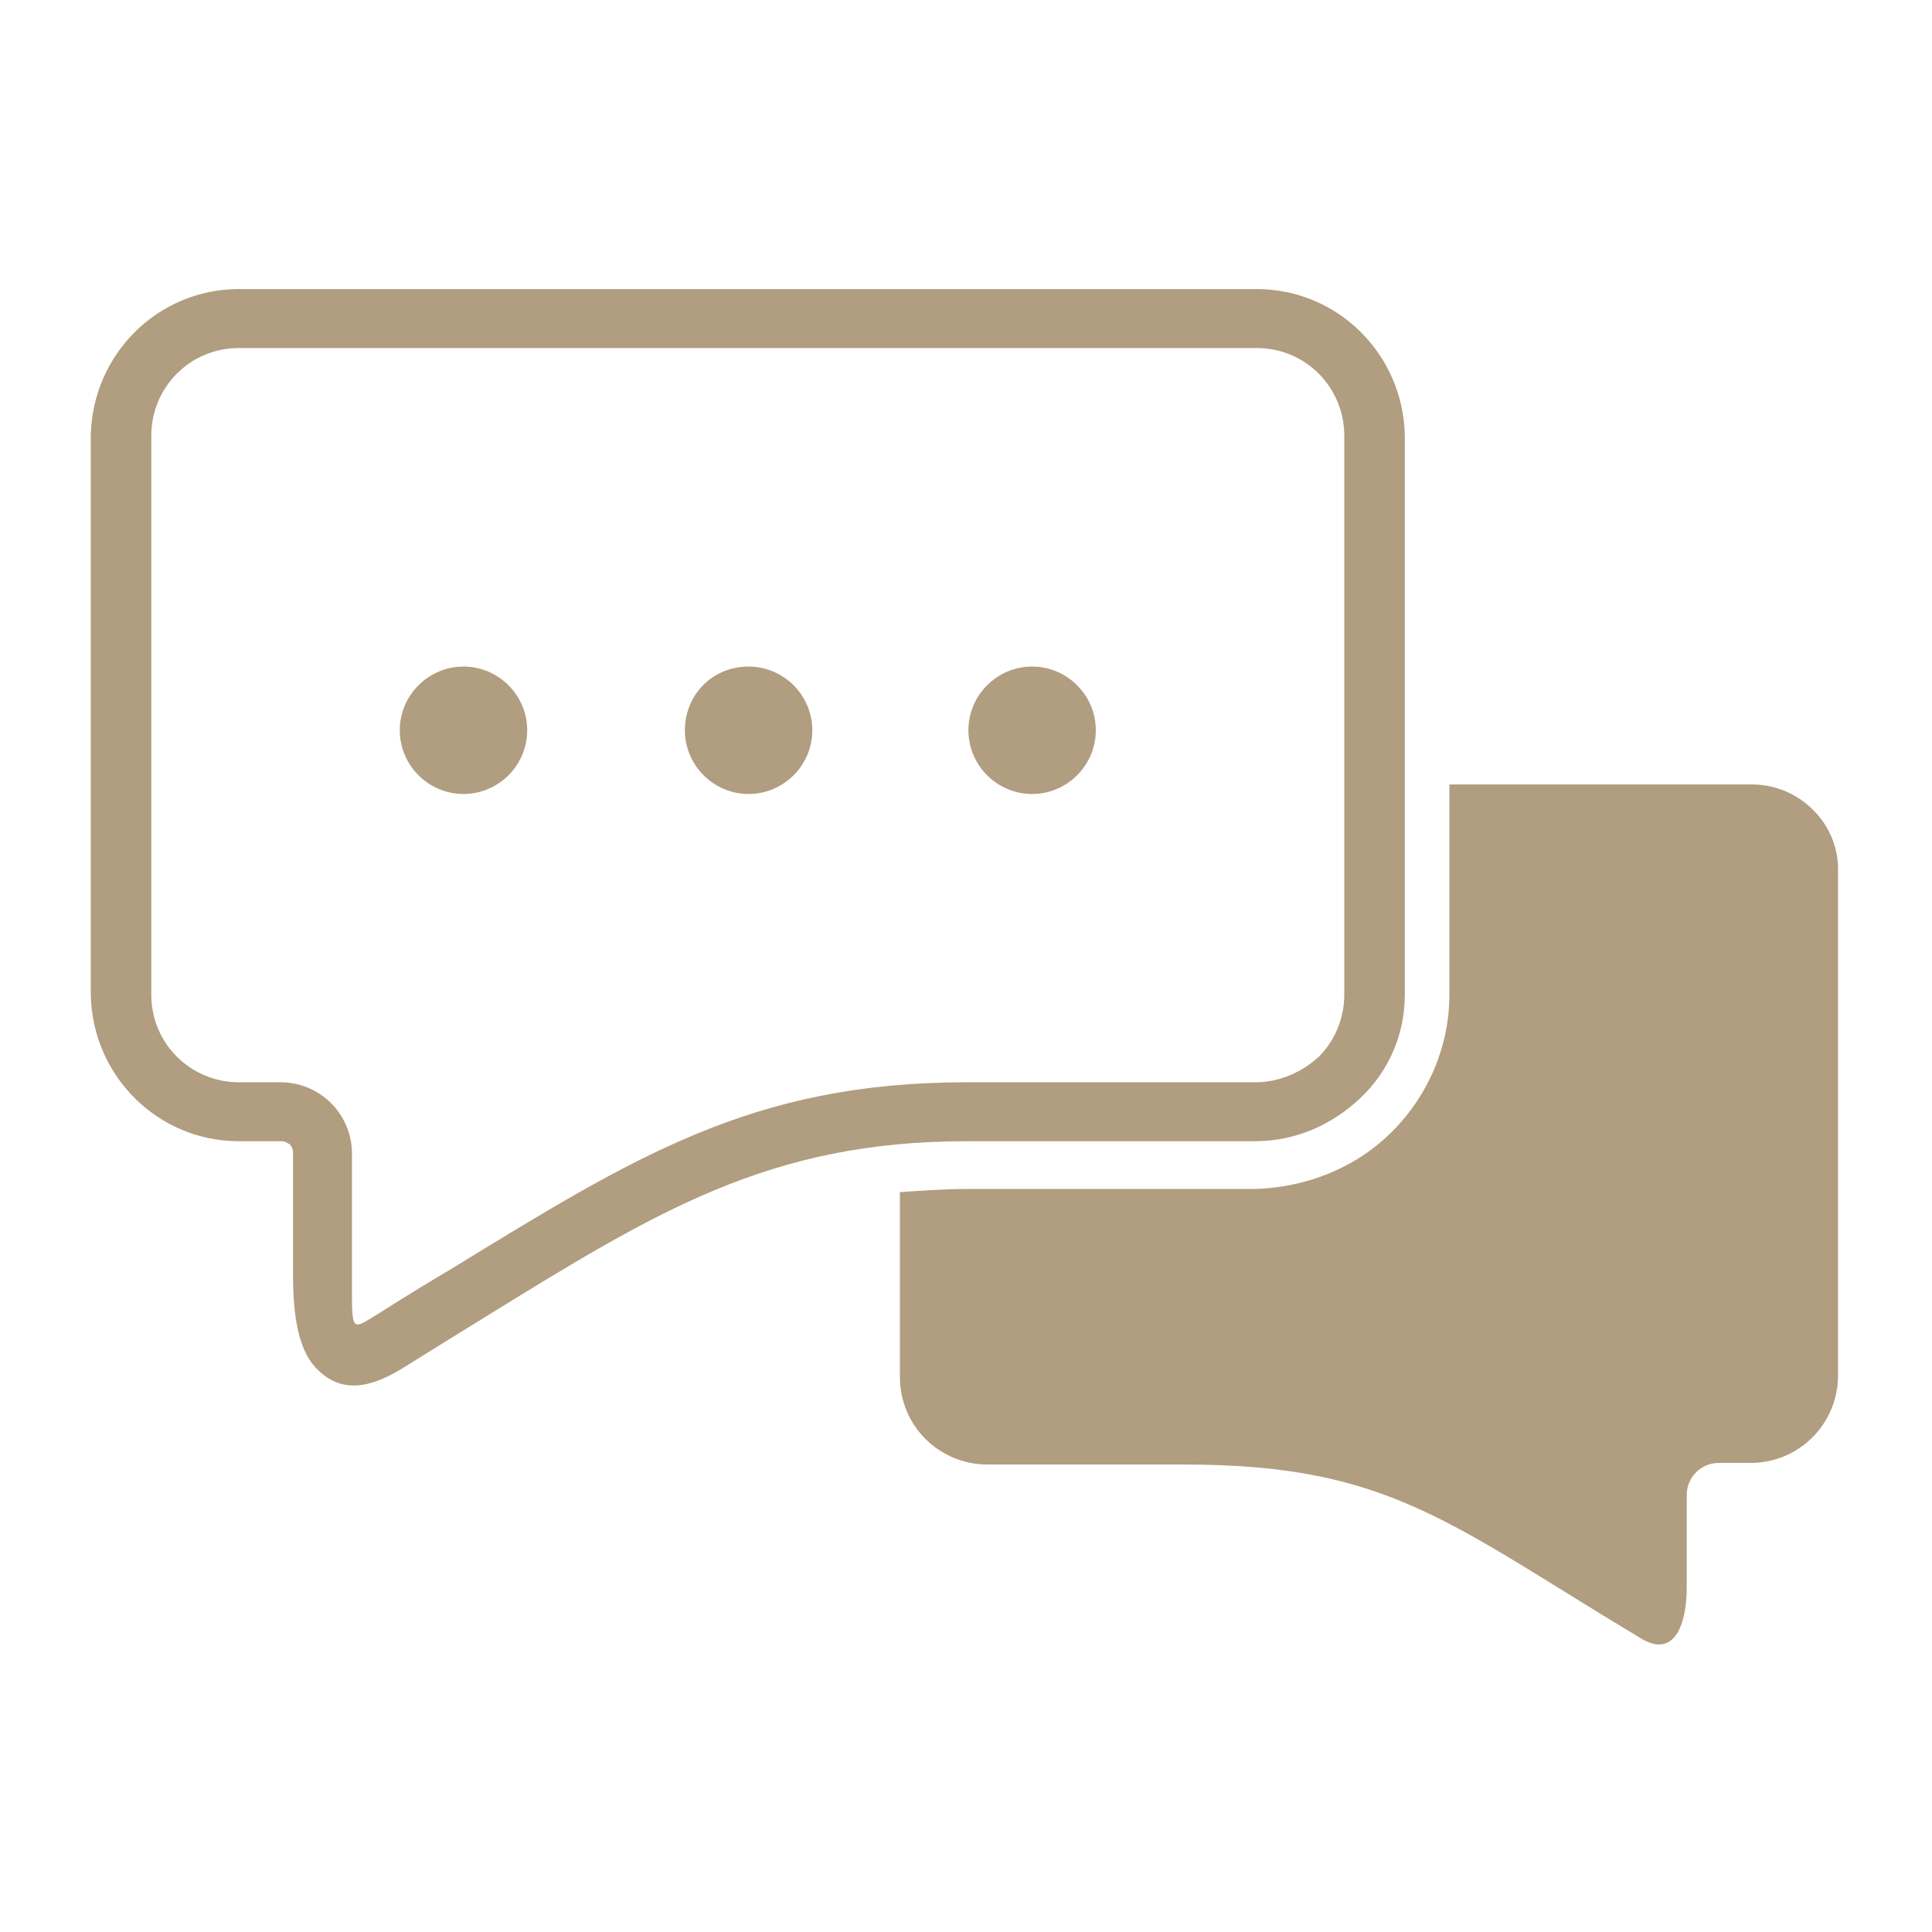 <svg width="80" height="80" viewBox="0 0 80 80" fill="none" xmlns="http://www.w3.org/2000/svg">
<path d="M9.893 11.97H52.036C55.4 11.97 58.104 14.675 58.17 18.038V41.187C58.17 42.836 57.51 44.353 56.323 45.474C55.136 46.595 53.619 47.255 51.97 47.255H40.033C31.855 47.255 27.172 50.157 19.918 54.642C18.73 55.367 17.477 56.158 16.62 56.686C15.103 57.609 13.982 57.609 13.059 56.62C12.399 55.895 12.135 54.642 12.135 52.795V47.717C12.135 47.585 12.069 47.453 12.003 47.387C11.871 47.321 11.805 47.255 11.674 47.255H9.893C6.529 47.255 3.825 44.551 3.759 41.187V18.038C3.825 14.675 6.529 11.97 9.893 11.97ZM52.036 14.411H9.893C7.848 14.411 6.265 16.059 6.265 18.038V41.187C6.265 43.232 7.914 44.815 9.893 44.815H11.608C13.256 44.815 14.575 46.134 14.575 47.782V52.861C14.575 55.235 14.509 55.103 15.697 54.378C16.95 53.586 17.807 53.059 18.599 52.597C26.249 47.914 31.129 44.815 40.033 44.815H51.97C52.96 44.815 53.883 44.419 54.608 43.759C55.268 43.1 55.664 42.177 55.664 41.187V18.038C55.664 16.059 54.081 14.411 52.036 14.411Z" fill="#B19D7F"/>
<path d="M30.998 27.601C32.449 27.601 33.636 28.788 33.636 30.239C33.636 31.69 32.449 32.877 30.998 32.877C29.547 32.877 28.36 31.69 28.36 30.239C28.36 28.788 29.481 27.601 30.998 27.601ZM42.737 27.601C44.188 27.601 45.375 28.788 45.375 30.239C45.375 31.69 44.188 32.877 42.737 32.877C41.286 32.877 40.099 31.69 40.099 30.239C40.099 28.788 41.286 27.601 42.737 27.601ZM19.192 27.601C20.643 27.601 21.83 28.788 21.83 30.239C21.83 31.69 20.643 32.877 19.192 32.877C17.741 32.877 16.554 31.69 16.554 30.239C16.554 28.788 17.741 27.601 19.192 27.601Z" fill="#B19D7F"/>
<path d="M72.548 32.482H60.017V41.187C60.017 43.298 59.159 45.342 57.642 46.859C56.126 48.376 54.081 49.168 51.971 49.233H40.033C39.11 49.233 38.187 49.3 37.263 49.365V57.016C37.263 59.06 38.912 60.643 40.891 60.643H49.069C57.511 60.643 60.017 63.084 67.931 67.832C69.316 68.689 69.844 67.304 69.844 65.722V61.896C69.844 61.171 70.437 60.577 71.163 60.577H72.482C74.526 60.577 76.109 58.928 76.109 56.95V36.109C76.175 34.13 74.526 32.482 72.548 32.482Z" fill="#B19D7F"/>
</svg>
